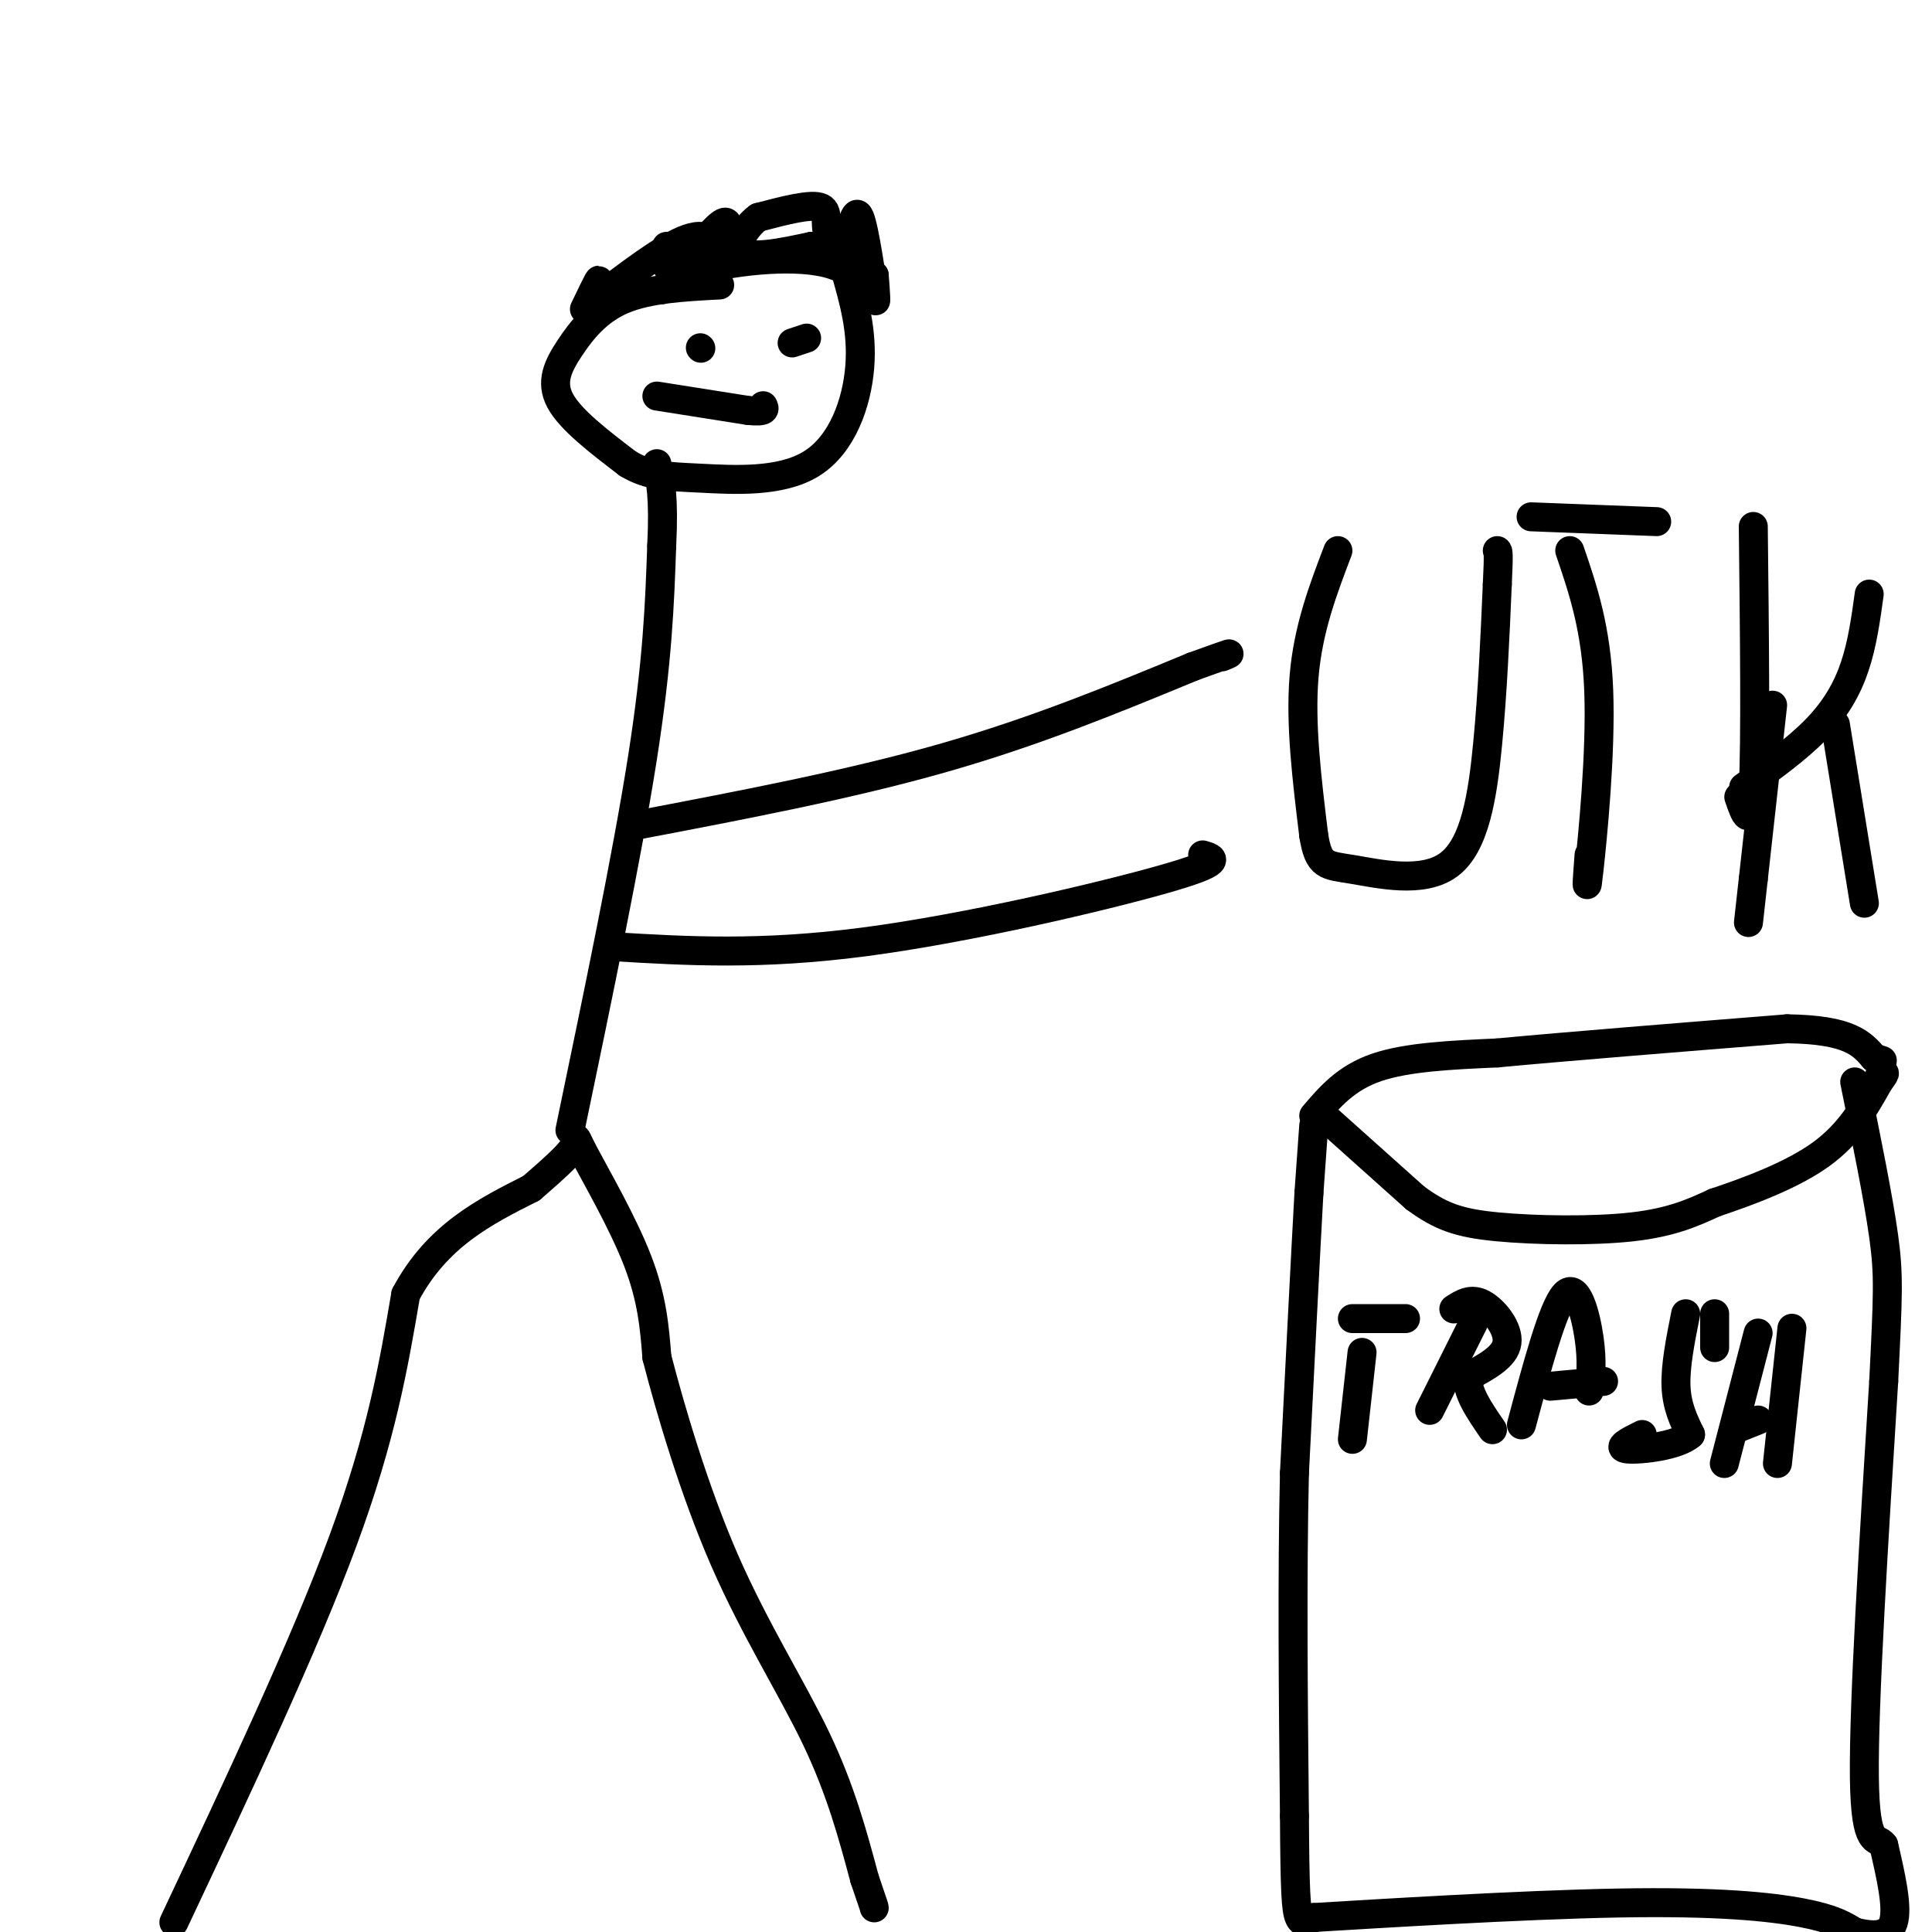<svg viewBox='0 0 400 400' version='1.1' xmlns='http://www.w3.org/2000/svg' xmlns:xlink='http://www.w3.org/1999/xlink'><g fill='none' stroke='rgb(0,0,0)' stroke-width='6' stroke-linecap='round' stroke-linejoin='round'><path d='M272,233c0.000,0.000 -1.000,14.000 -1,14'/><path d='M271,247c-0.667,12.000 -1.833,35.000 -3,58'/><path d='M268,305c-0.500,21.500 -0.250,46.250 0,71'/><path d='M268,376c0.089,15.711 0.311,19.489 1,21c0.689,1.511 1.844,0.756 3,0'/><path d='M272,397c12.583,-0.750 42.542,-2.625 63,-3c20.458,-0.375 31.417,0.750 38,2c6.583,1.250 8.792,2.625 11,4'/><path d='M384,400c3.578,0.889 7.022,1.111 8,-2c0.978,-3.111 -0.511,-9.556 -2,-16'/><path d='M390,382c-1.378,-1.956 -3.822,1.156 -4,-14c-0.178,-15.156 1.911,-48.578 4,-82'/><path d='M390,286c0.889,-18.000 1.111,-22.000 0,-30c-1.111,-8.000 -3.556,-20.000 -6,-32'/><path d='M274,231c0.000,0.000 19.000,17.000 19,17'/><path d='M293,248c5.321,3.929 9.125,5.250 17,6c7.875,0.750 19.821,0.929 28,0c8.179,-0.929 12.589,-2.964 17,-5'/><path d='M355,249c7.000,-2.333 16.000,-5.667 22,-10c6.000,-4.333 9.000,-9.667 12,-15'/><path d='M389,224c2.000,-2.667 1.000,-1.833 0,-1'/><path d='M272,231c3.333,-3.917 6.667,-7.833 13,-10c6.333,-2.167 15.667,-2.583 25,-3'/><path d='M310,218c14.167,-1.333 37.083,-3.167 60,-5'/><path d='M370,213c13.000,0.167 15.500,3.083 18,6'/><path d='M388,219c3.000,1.000 1.500,0.500 0,0'/><path d='M36,398c13.500,-28.667 27.000,-57.333 35,-79c8.000,-21.667 10.500,-36.333 13,-51'/><path d='M84,268c6.500,-12.167 16.250,-17.083 26,-22'/><path d='M110,246c6.102,-5.276 8.357,-7.466 9,-9c0.643,-1.534 -0.327,-2.413 2,2c2.327,4.413 7.951,14.118 11,22c3.049,7.882 3.525,13.941 4,20'/><path d='M136,281c2.774,10.738 7.708,27.583 14,42c6.292,14.417 13.940,26.405 19,37c5.060,10.595 7.530,19.798 10,29'/><path d='M179,389c2.000,5.833 2.000,5.917 2,6'/><path d='M118,234c5.917,-28.417 11.833,-56.833 15,-77c3.167,-20.167 3.583,-32.083 4,-44'/><path d='M137,113c0.500,-10.167 -0.250,-13.583 -1,-17'/><path d='M149,59c-7.351,0.387 -14.702,0.774 -20,3c-5.298,2.226 -8.542,6.292 -11,10c-2.458,3.708 -4.131,7.060 -2,11c2.131,3.940 8.065,8.470 14,13'/><path d='M130,96c4.338,2.617 8.183,2.660 15,3c6.817,0.340 16.604,0.976 23,-3c6.396,-3.976 9.399,-12.565 10,-20c0.601,-7.435 -1.199,-13.718 -3,-20'/><path d='M175,56c-5.711,-3.556 -18.489,-2.444 -26,-1c-7.511,1.444 -9.756,3.222 -12,5'/><path d='M131,171c22.333,-4.250 44.667,-8.500 64,-14c19.333,-5.500 35.667,-12.250 52,-19'/><path d='M247,138c9.667,-3.500 7.833,-2.750 6,-2'/><path d='M127,196c15.244,0.911 30.489,1.822 52,-1c21.511,-2.822 49.289,-9.378 62,-13c12.711,-3.622 10.356,-4.311 8,-5'/><path d='M277,114c-3.083,8.083 -6.167,16.167 -7,26c-0.833,9.833 0.583,21.417 2,33'/><path d='M272,173c1.030,6.458 2.606,6.102 8,7c5.394,0.898 14.606,3.049 20,-1c5.394,-4.049 6.970,-14.300 8,-25c1.030,-10.700 1.515,-21.850 2,-33'/><path d='M310,121c0.333,-6.667 0.167,-6.833 0,-7'/><path d='M325,114c2.756,8.067 5.511,16.133 6,29c0.489,12.867 -1.289,30.533 -2,37c-0.711,6.467 -0.356,1.733 0,-3'/><path d='M317,107c0.000,0.000 26.000,1.000 26,1'/><path d='M363,109c0.250,22.333 0.500,44.667 0,54c-0.500,9.333 -1.750,5.667 -3,2'/><path d='M361,163c5.511,-3.956 11.022,-7.911 15,-12c3.978,-4.089 6.422,-8.311 8,-13c1.578,-4.689 2.289,-9.844 3,-15'/><path d='M380,150c0.000,0.000 6.000,37.000 6,37'/><path d='M367,146c0.000,0.000 -4.000,36.000 -4,36'/><path d='M363,182c-0.833,7.500 -0.917,8.250 -1,9'/><path d='M282,280c0.000,0.000 -2.000,18.000 -2,18'/><path d='M280,273c0.000,0.000 11.000,0.000 11,0'/><path d='M305,274c0.000,0.000 -9.000,18.000 -9,18'/><path d='M301,271c1.800,-1.156 3.600,-2.311 6,-1c2.400,1.311 5.400,5.089 5,8c-0.400,2.911 -4.200,4.956 -8,7'/><path d='M304,285c-0.500,3.000 2.250,7.000 5,11'/><path d='M315,295c3.244,-12.156 6.489,-24.311 9,-27c2.511,-2.689 4.289,4.089 5,9c0.711,4.911 0.356,7.956 0,11'/><path d='M321,287c0.000,0.000 11.000,-1.000 11,-1'/><path d='M349,272c-1.083,5.417 -2.167,10.833 -2,15c0.167,4.167 1.583,7.083 3,10'/><path d='M350,297c-2.556,2.356 -10.444,3.244 -13,3c-2.556,-0.244 0.222,-1.622 3,-3'/><path d='M355,279c0.000,0.000 0.000,-7.000 0,-7'/><path d='M364,276c0.000,0.000 -7.000,27.000 -7,27'/><path d='M359,296c0.000,0.000 5.000,-2.000 5,-2'/><path d='M371,275c0.000,0.000 -3.000,28.000 -3,28'/><path d='M136,82c0.000,0.000 19.000,3.000 19,3'/><path d='M155,85c3.667,0.333 3.333,-0.333 3,-1'/><path d='M145,72c0.000,0.000 0.100,0.100 0.1,0.1'/><path d='M164,71c0.000,0.000 3.000,-1.000 3,-1'/><path d='M138,51c-0.211,1.512 -0.421,3.024 0,4c0.421,0.976 1.474,1.416 4,-1c2.526,-2.416 6.526,-7.689 8,-8c1.474,-0.311 0.421,4.340 3,6c2.579,1.660 8.789,0.330 15,-1'/><path d='M168,51c3.772,0.190 5.702,1.164 7,-1c1.298,-2.164 1.965,-7.467 3,-5c1.035,2.467 2.439,12.705 3,16c0.561,3.295 0.281,-0.352 0,-4'/><path d='M181,57c-2.071,-1.762 -7.250,-4.167 -9,-7c-1.750,-2.833 -0.071,-6.095 -2,-7c-1.929,-0.905 -7.464,0.548 -13,2'/><path d='M157,45c-3.167,2.202 -4.583,6.708 -6,7c-1.417,0.292 -2.833,-3.631 -7,-3c-4.167,0.631 -11.083,5.815 -18,11'/><path d='M126,60c-3.111,1.000 -1.889,-2.000 -2,-2c-0.111,0.000 -1.556,3.000 -3,6'/></g>
</svg>